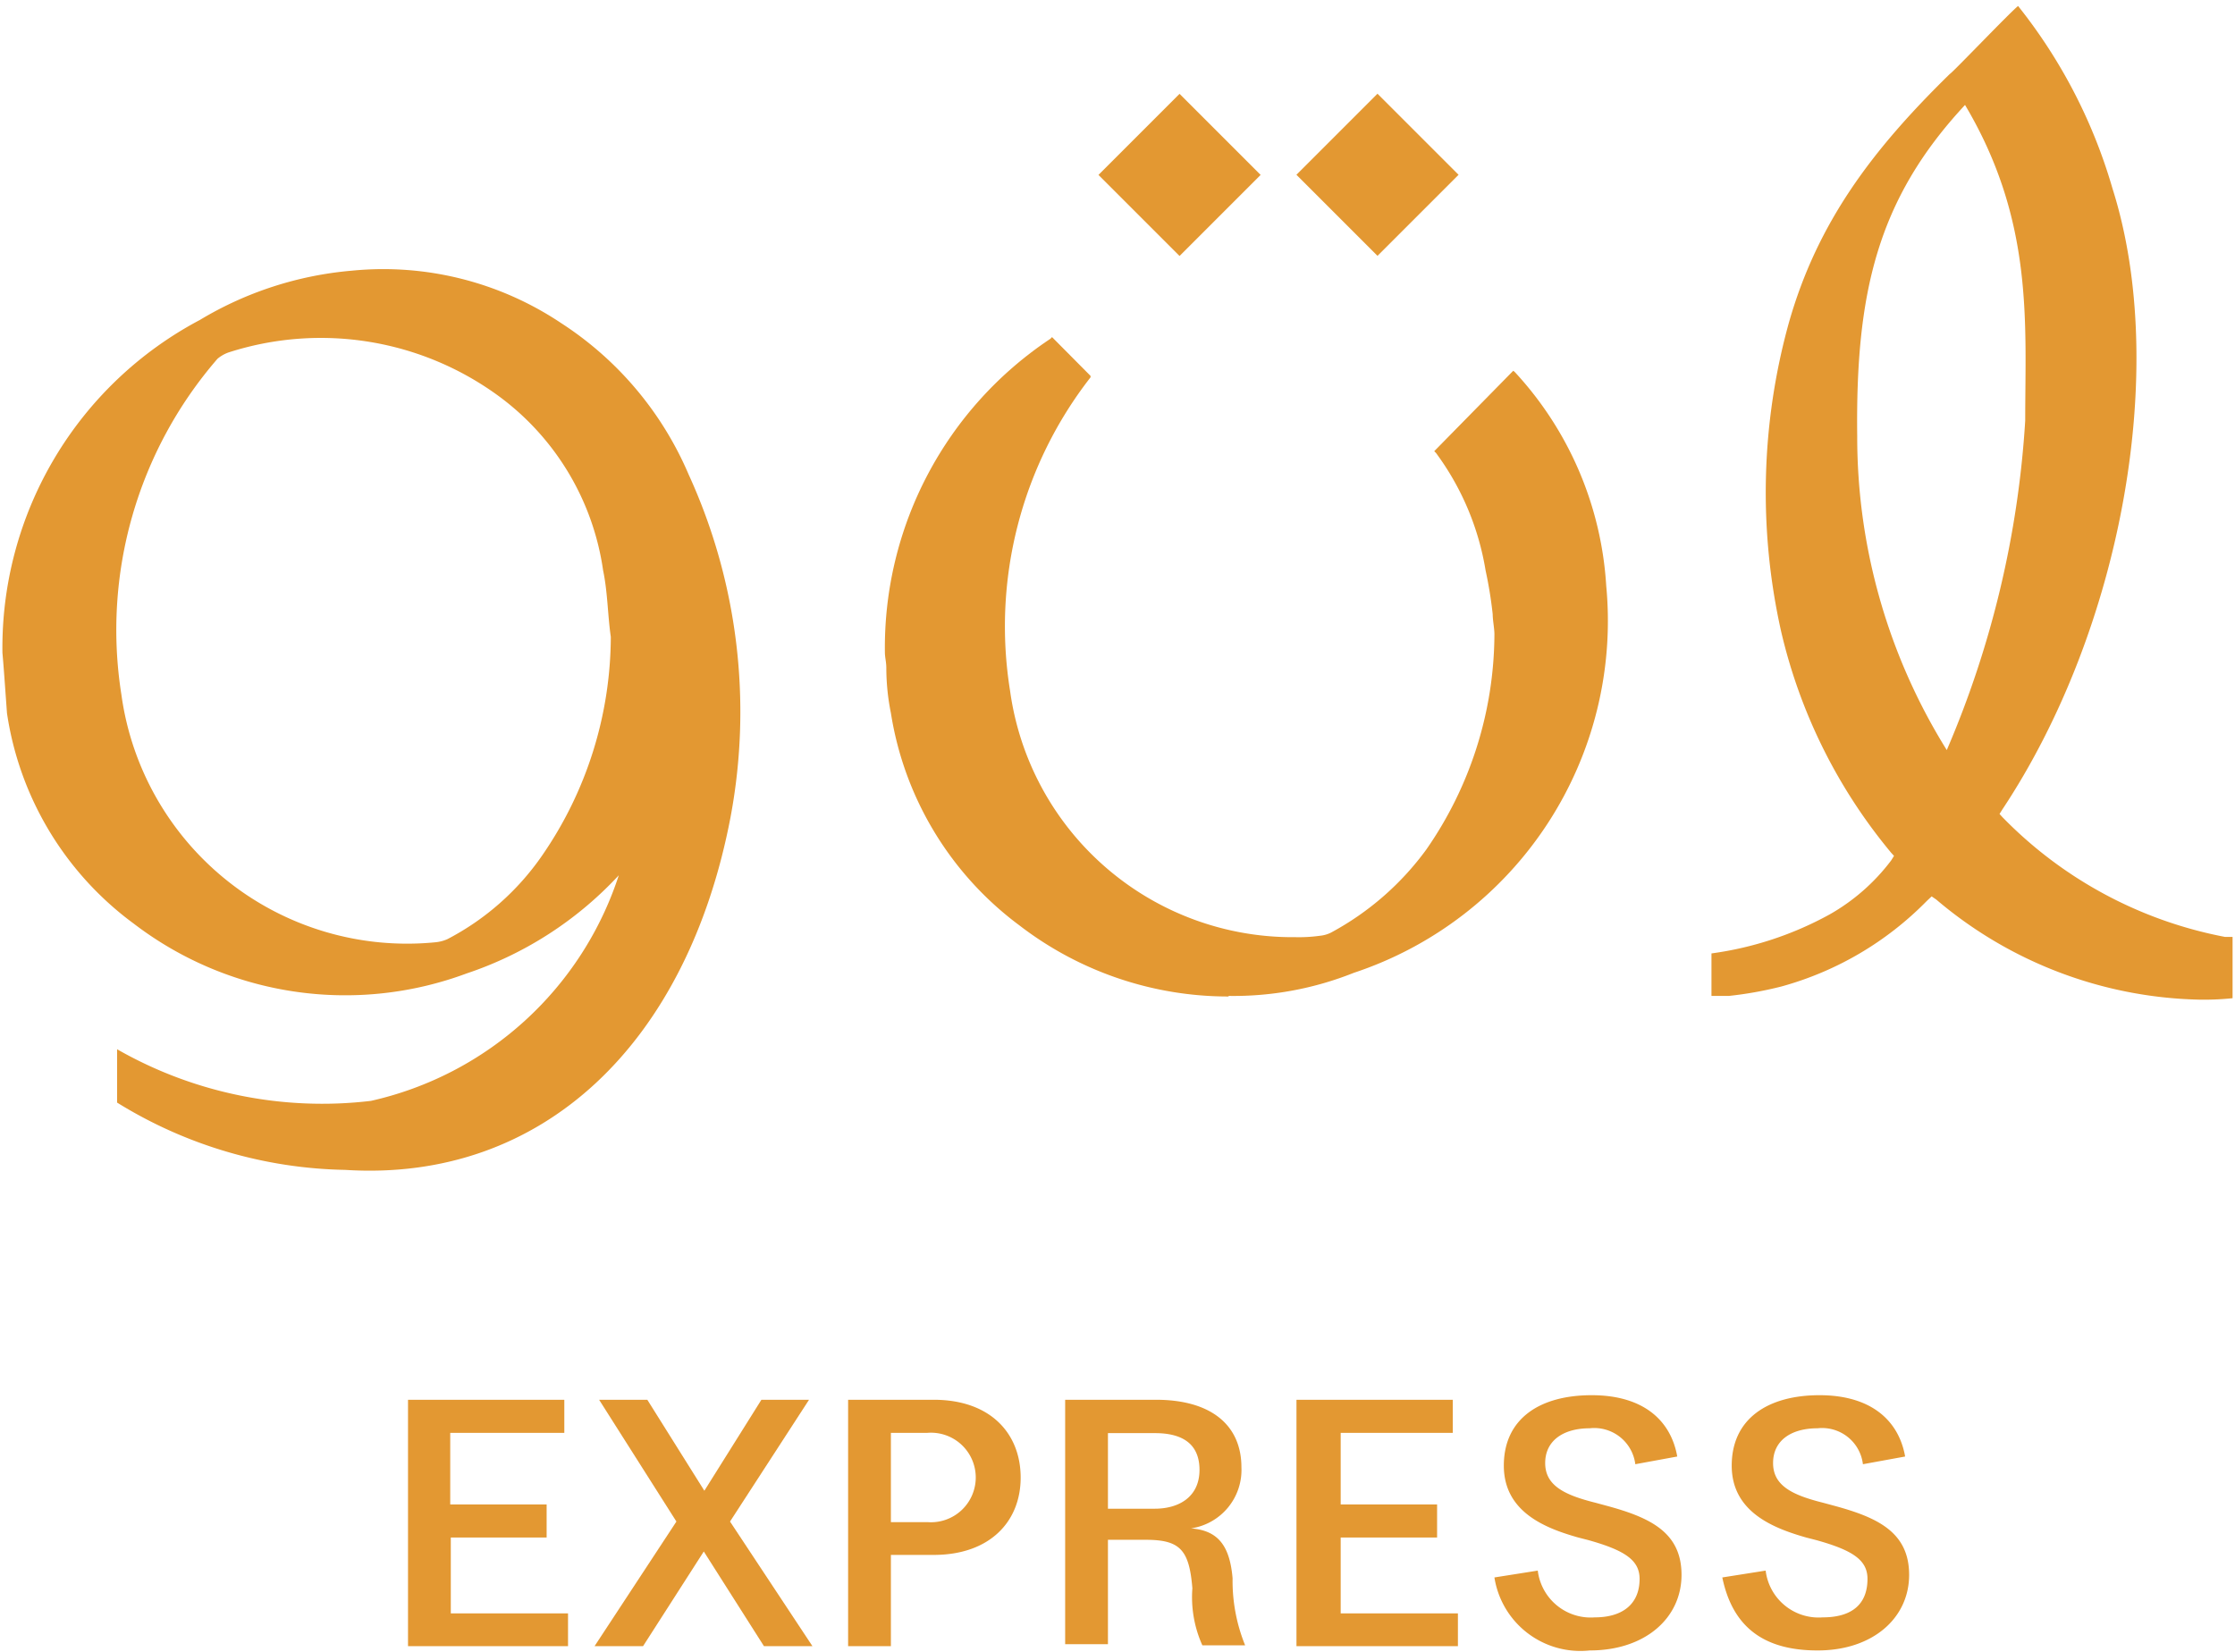 <svg xmlns="http://www.w3.org/2000/svg" width="27.64mm" height="20.43mm" viewBox="0 0 78.35 57.92">
  <defs>
    <style>
      .a {
        fill: #e39832;
      }
    </style>
  </defs>
  <g>
    <path class="a" d="M14.3,49.08h5.48v1.16h-4v2.51h3.38v1.16H15.8v2.66h4.11v1.15H14.3Z"/>
    <path class="a" d="M23.71,53.35,21,49.08h1.69l2,3.19,2-3.19h1.67l-2.77,4.27,2.89,4.37H26.78L24.67,54.4l-2.13,3.32h-1.7Z"/>
    <path class="a" d="M29.73,49.08h3c2,0,3.05,1.19,3.05,2.73s-1.08,2.71-3.05,2.71H31.23v3.2h-1.5Zm2.78,4.29a1.57,1.57,0,1,0,0-3.13H31.23v3.13Z"/>
    <path class="a" d="M37.34,49.08h3.18c1.95,0,3,.9,3,2.37a2.07,2.07,0,0,1-1.77,2.14v0c.93.07,1.36.58,1.46,1.75a6,6,0,0,0,.44,2.35h-1.5a4.12,4.12,0,0,1-.35-2c-.11-1.36-.44-1.7-1.64-1.7H38.84v3.66h-1.5Zm3.14,3.82c.87,0,1.57-.43,1.57-1.36s-.62-1.29-1.56-1.29H38.84V52.9Z"/>
    <path class="a" d="M45.45,49.08h5.48v1.16H47v2.51h3.38v1.16H47v2.66h4.11v1.15H45.45Z"/>
    <path class="a" d="M52.39,55.31l1.52-.24a1.87,1.87,0,0,0,2,1.64c.94,0,1.57-.44,1.57-1.35,0-.65-.51-1-1.8-1.36l-.35-.09c-1.13-.32-2.61-.88-2.61-2.52s1.25-2.47,3.08-2.47,2.78.9,3,2.15l-1.47.27a1.45,1.45,0,0,0-1.6-1.26c-.92,0-1.56.43-1.56,1.22s.68,1.12,1.76,1.39l.37.1c1.52.41,2.65.92,2.65,2.43s-1.27,2.65-3.22,2.65A3.05,3.05,0,0,1,52.39,55.31Z"/>
    <path class="a" d="M60.38,55.31l1.52-.24a1.87,1.87,0,0,0,2,1.64c1,0,1.57-.44,1.57-1.35,0-.65-.5-1-1.8-1.36l-.35-.09c-1.12-.32-2.61-.88-2.61-2.52s1.26-2.47,3.08-2.47,2.78.9,3,2.15l-1.48.27a1.44,1.44,0,0,0-1.59-1.26c-.93,0-1.56.43-1.56,1.22s.67,1.12,1.75,1.39l.37.1c1.52.41,2.65.92,2.65,2.43s-1.27,2.65-3.21,2.65S60.73,57,60.38,55.31Z"/>
  </g>
  <g>
    <rect class="a" x="39.34" y="4.13" width="4.02" height="4.02" transform="translate(7.77 31.03) rotate(-45)"/>
    <rect class="a" x="46.28" y="4.12" width="4.02" height="4.02" transform="translate(9.81 35.94) rotate(-45)"/>
    <path class="a" d="M60,33.43a11.91,11.91,0,0,0,4.13-1.36,7.05,7.05,0,0,0,2.17-1.9l.1-.16-.1-.11a18.77,18.77,0,0,1-3.86-7.77,22.28,22.28,0,0,1,.27-10.8c1-3.53,2.93-6.08,5.65-8.74.05,0,2.11-2.16,2.39-2.38a18.5,18.5,0,0,1,3.31,6.4c2,6.3.32,15.47-3.86,21.77l-.1.16.1.11A14.74,14.74,0,0,0,78,32.85l.27,0V35a9.63,9.63,0,0,1-1.2.05,14.72,14.72,0,0,1-9.19-3.51l-.16-.11-.17.16a11.35,11.35,0,0,1-5.1,3,13.09,13.09,0,0,1-1.84.33l-.49,0H60ZM65.11,15.3a20.76,20.76,0,0,0,3.14,11A34.59,34.59,0,0,0,71,14.75c0-3.42.31-7-2.11-11.07C65.8,7,65.05,10.3,65.11,15.3Z"/>
    <path class="a" d="M43.07,34.94a12,12,0,0,1-7.33-2.49A11.5,11.5,0,0,1,31.23,25a8,8,0,0,1-.16-1.57c0-.22-.05-.38-.05-.55a13,13,0,0,1,5.8-11l.06-.06,1.35,1.36,0,.05a14.2,14.2,0,0,0-2.82,11,10,10,0,0,0,10,8.63,5.44,5.44,0,0,0,.87-.05,1.09,1.09,0,0,0,.38-.11A10,10,0,0,0,50,29.79a13.29,13.29,0,0,0,2.39-7.55c0-.21-.06-.49-.06-.7A14.74,14.74,0,0,0,52.08,20a9.51,9.51,0,0,0-1.74-4.12l-.06-.06L53.05,13l.06.05a12.11,12.11,0,0,1,3.2,7.49,13,13,0,0,1-8.85,13.57,11.37,11.37,0,0,1-4.39.81Z"/>
    <path class="a" d="M24.14,16.64a11.86,11.86,0,0,0-4.47-5.31,11.21,11.21,0,0,0-7.33-1.84A12.38,12.38,0,0,0,7,11.22,13,13,0,0,0,.08,22.89c.05.55.1,1.31.16,2.12a11.2,11.2,0,0,0,4.45,7.38,12.2,12.2,0,0,0,11.67,1.74,12.81,12.81,0,0,0,5.33-3.44A11.88,11.88,0,0,1,13,38.6a14.48,14.48,0,0,1-8.9-1.81v1.87a15.71,15.71,0,0,0,8,2.36c6.94.44,12-4.45,13.51-12.38A20,20,0,0,0,24.14,16.64ZM19,30a9.19,9.19,0,0,1-3.32,2.93,1.36,1.36,0,0,1-.43.11,10.11,10.11,0,0,1-11-8.69A14.51,14.51,0,0,1,7.62,12.58,1.26,1.26,0,0,1,8,12.36a10.55,10.55,0,0,1,9.55,1.58A9.2,9.2,0,0,1,21.14,20c.16.76.16,1.57.27,2.33A13.55,13.55,0,0,1,19,30Z"/>
  </g>
</svg>
